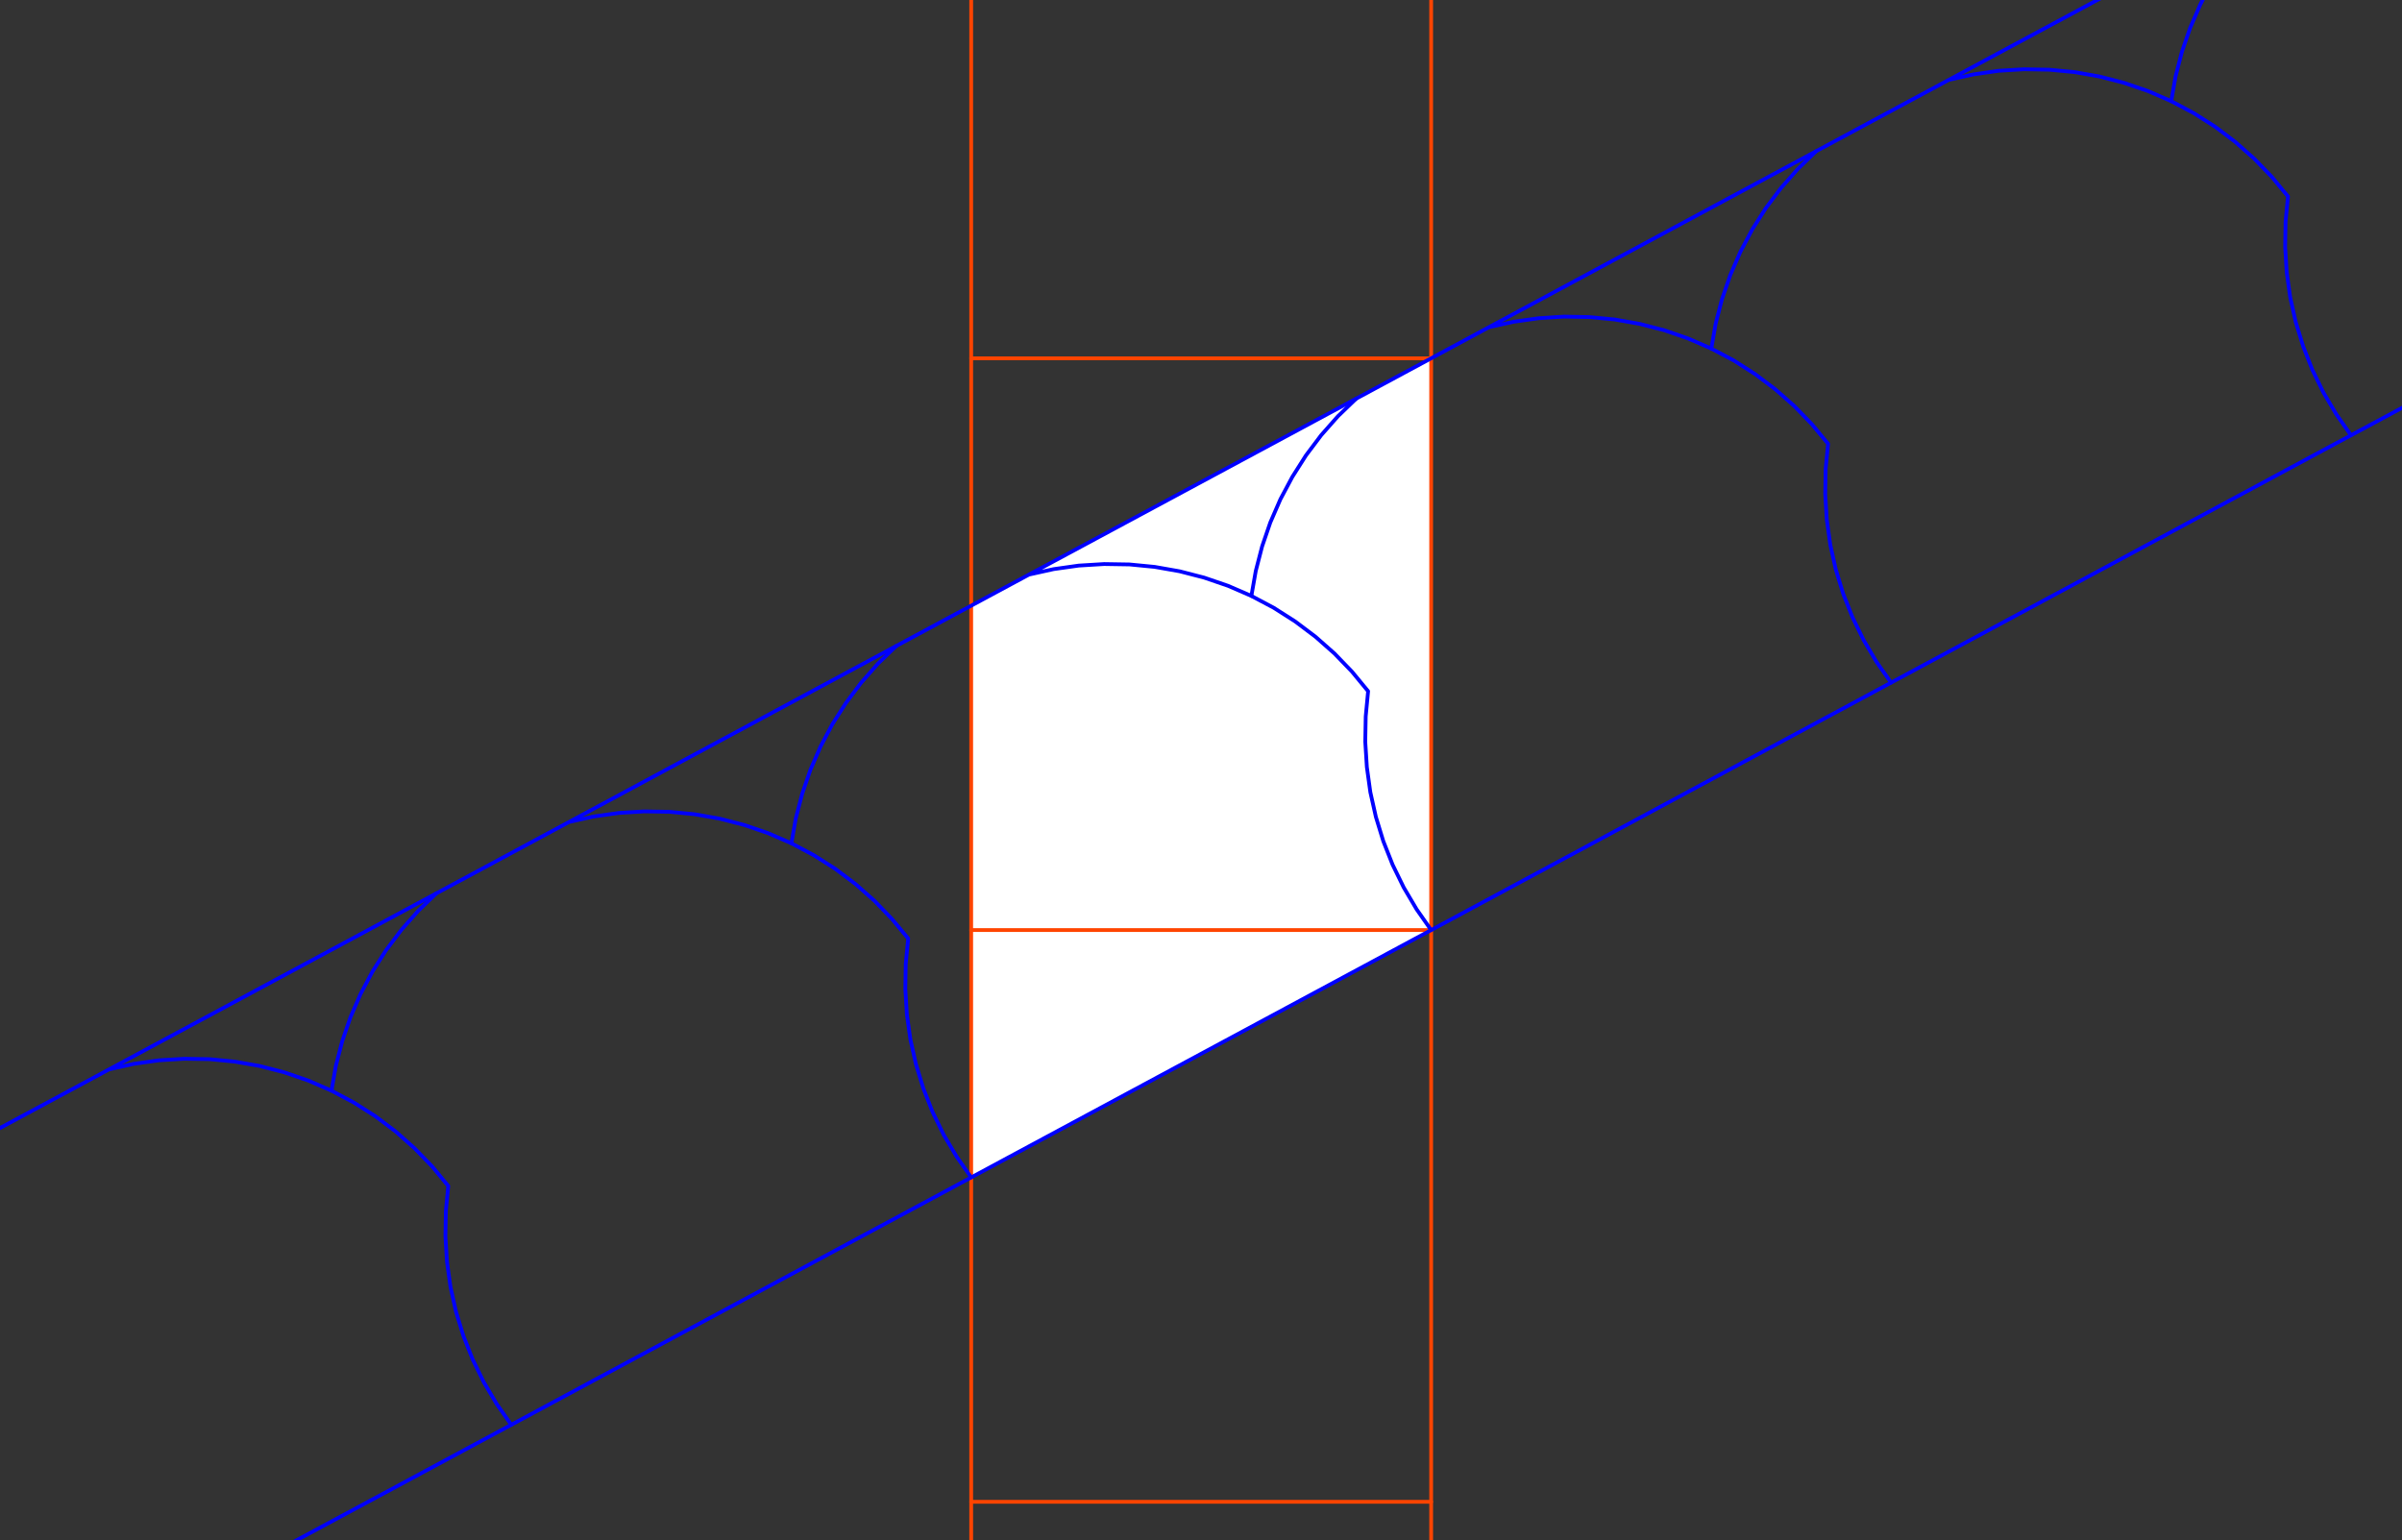 <svg xmlns="http://www.w3.org/2000/svg" width="421" height="270" viewBox="0 0 42100 27000"
  stroke="#F40" stroke-width="66" stroke-linecap="round" stroke-linejoin="round" fill="none">
<rect x="0" y="0" width="42100" height="27000" fill="#333333" stroke="none"/>
<path d="
  M25084 16303V6281L17022 10617V20639"
  fill="#FFF" stroke="none"/>
<path d="
  M25084 16303V6281H17022V16303"/>
<path d="
  M25084 6281V-3741
  M17022 -3741V6281"/>
<path d="
  M25084 36347V26325H17022V36347"/>
<path d="
  M25084 26325V16303H17022V26325"/>
<g stroke="#00F">
<path d="
  M17022 20639L8961 24975L8706 24611L8480 24229L8285 23830L8122 23416L7992 22992L7896 22558L7834 22118L7807 21675L7814 21231L7857 20789L7574 20446L7265 20127L6932 19832L6577 19565L6203 19327L5810 19118L5403 18941L4983 18797L4553 18686L4115 18609L3673 18566L3229 18559L2786 18586L2346 18648L1912 18745
  M7647 15660L1912 18745L-414 19996"/>
<path d="
  M8961 24975L900 29311"/>
<path d="
  M38773 -314L38565 79L38388 486L38243 906L38132 1336L38055 1773"/>
<path d="
  M49267 3294L41206 7630L40951 7266L40725 6884L40530 6485L40368 6071L40238 5647L40141 5213L40079 4773L40052 4330L40059 3886L40102 3444L39819 3101L39510 2782L39177 2487L38823 2220L38448 1982L38055 1773L37648 1596L37228 1452L36798 1341L36361 1264L35918 1222L35474 1214L35031 1241L34591 1304L34157 1400
  M39893 -1685L34157 1400L31831 2651L31512 2960L31218 3293L30950 3648L30712 4022L30504 4414L30327 4822L30182 5242L30071 5672L29994 6110"/>
<path d="
  M41206 7630L33145 11966L32890 11603L32664 11220L32469 10821L32306 10408L32176 9983L32080 9550L32018 9109L31991 8666L31998 8222L32041 7780L31758 7437L31449 7118L31116 6824L30761 6557L30387 6318L29994 6110L29587 5933L29167 5788L28737 5677L28299 5600L27857 5558L27413 5550L26970 5578L26530 5640L26096 5736
  M31831 2651L26096 5736L23770 6988L23450 7296L23156 7629L22889 7984L22651 8359L22442 8751L22265 9158L22121 9578L22010 10008L21933 10446"/>
<path d="
  M33145 11966L25084 16303L24829 15939L24603 15556L24408 15157L24245 14744L24115 14319L24018 13886L23957 13446L23929 13002L23937 12558L23979 12116L23696 11773L23388 11454L23055 11160L22700 10893L22325 10654L21933 10446L21525 10269L21105 10125L20675 10014L20238 9937L19796 9894L19352 9887L18908 9914L18468 9976L18035 10072
  M23770 6988L18035 10072L15709 11323L15389 11632L15095 11965L14828 12320L14589 12695L14381 13087L14204 13495L14060 13914L13948 14345L13871 14782"/>
<path d="
  M25084 16303L17022 20639L16767 20275L16541 19893L16346 19493L16184 19080L16054 18655L15957 18222L15895 17782L15868 17339L15875 16895L15918 16452L15635 16110L15327 15790L14994 15496L14639 15229L14264 14991L13871 14782L13464 14605L13044 14461L12614 14350L12177 14273L11734 14230L11290 14223L10847 14250L10407 14312L9973 14409
  M15709 11323L9973 14409L7647 15660L7328 15968L7034 16301L6766 16656L6528 17031L6320 17423L6143 17830L5998 18251L5887 18681L5810 19118"/>
</g>
</svg>

